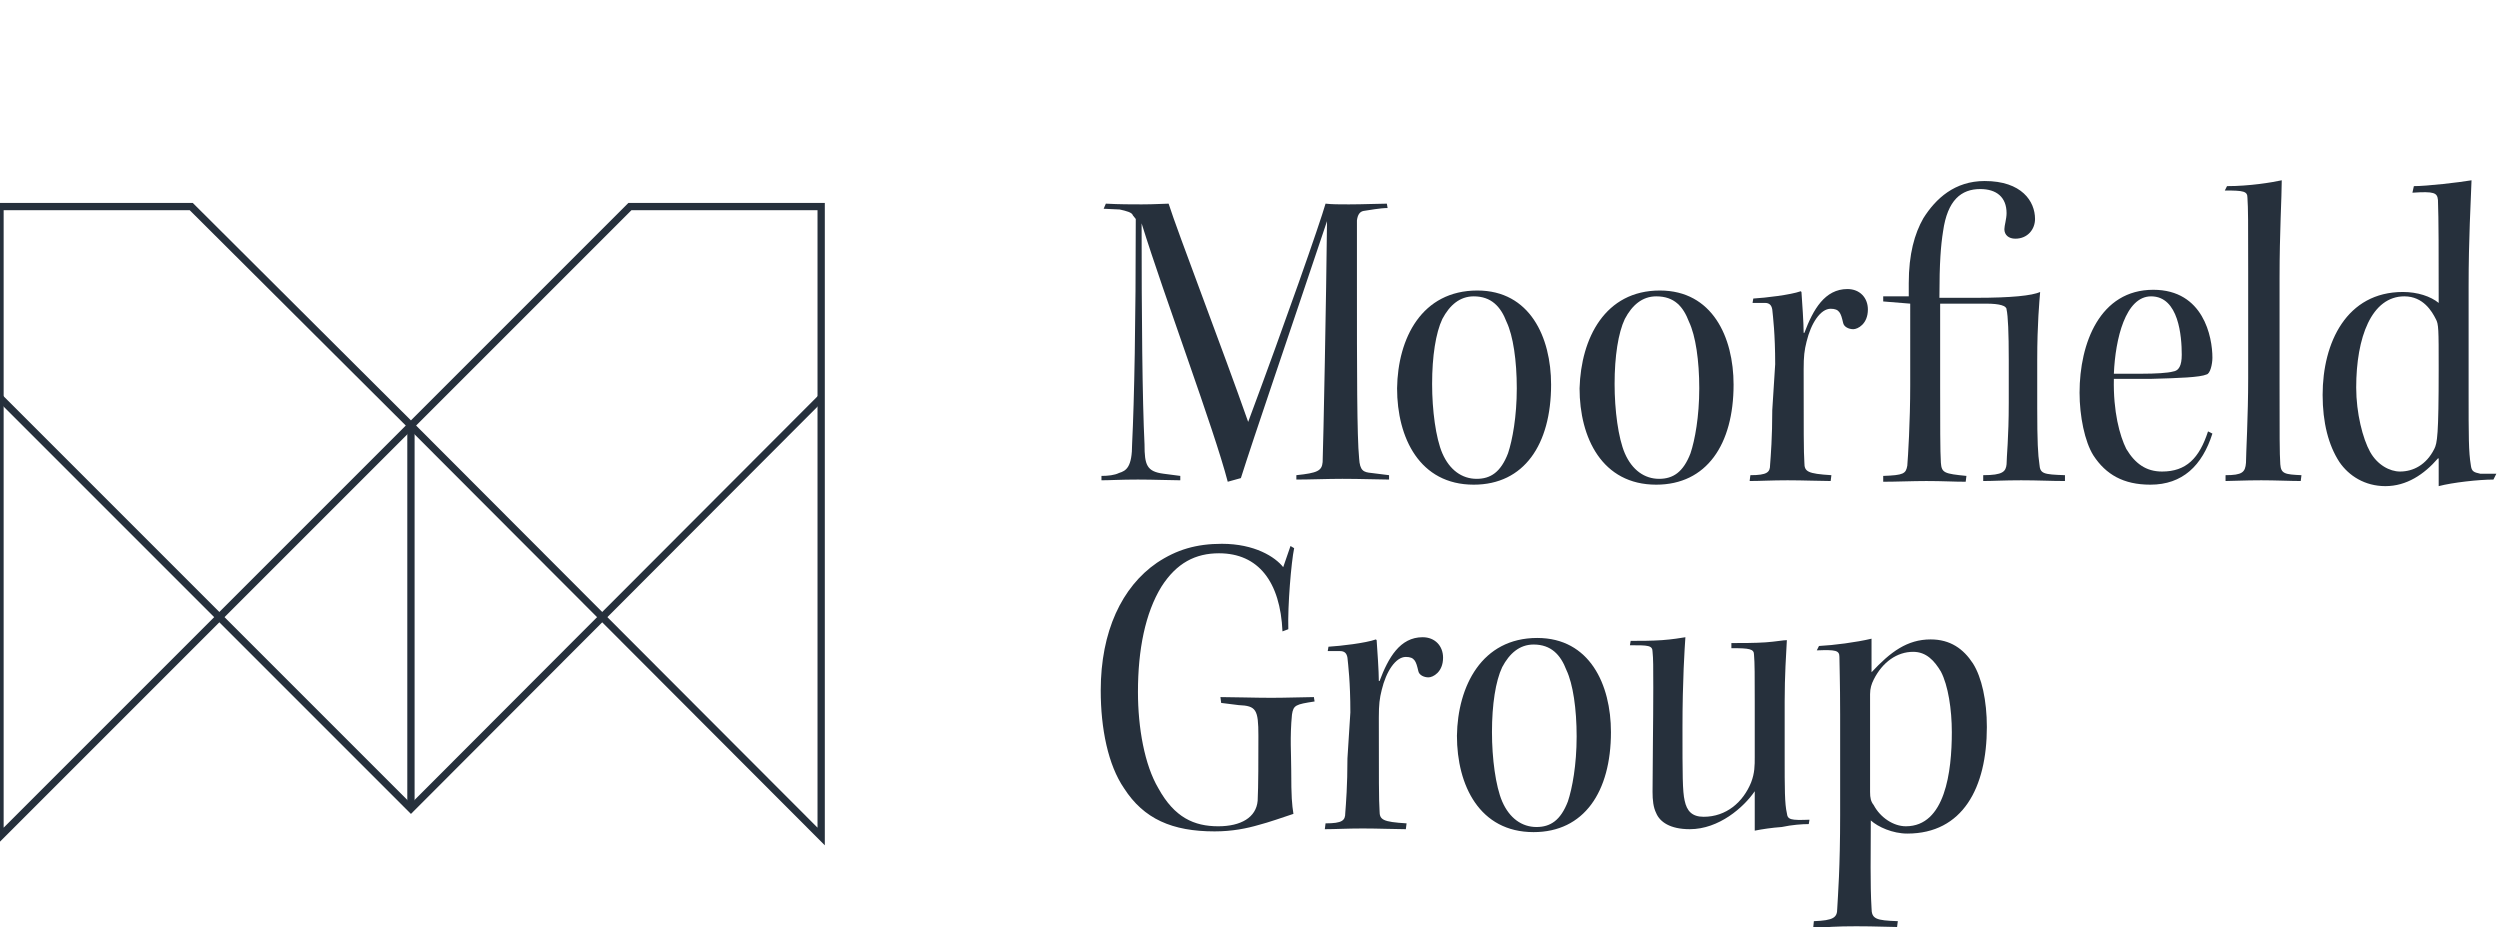 <?xml version="1.0" encoding="utf-8"?>
<!-- Generator: Adobe Illustrator 27.5.0, SVG Export Plug-In . SVG Version: 6.00 Build 0)  -->
<svg version="1.1" id="Layer_1" xmlns="http://www.w3.org/2000/svg" xmlns:xlink="http://www.w3.org/1999/xlink" x="0px" y="0px"
	 viewBox="0 0 342.5 127" style="enable-background:new 0 0 342.5 127;" xml:space="preserve">
<style type="text/css">
	.st0{fill:none;stroke:#26303C;stroke-miterlimit:10;}
	.st1{fill:#26303C;}
</style>
<g>
	<polyline class="st0" points="112.5,54.5 56.3,110.8 0,54.5 	"/>
	<polygon class="st0" points="112.5,114.6 56.3,58.3 0,114.6 0,114.5 0,54 0,28.3 26.2,28.3 56.3,58.3 86.3,28.3 112.5,28.3 
		112.5,54 112.5,114 	"/>
	<line class="st0" x1="56.3" y1="58.3" x2="56.3" y2="110.8"/>
	<g>
		<path class="st1" d="M151.5,27.9c1.8,0.1,3.6,0.1,4.9,0.1c1.8,0,3.1-0.1,3.7-0.1c1.2,3.8,7.5,20.2,10.9,29.9
			c5.1-13.7,9.8-27.1,10.6-29.9c0.9,0.1,1.8,0.1,3.2,0.1c1.9,0,4.2-0.1,5.2-0.1l0.1,0.6c-1,0-2.6,0.3-3.3,0.4
			c-0.5,0.1-0.8,0.5-0.9,1.3c0,1,0,3.8,0,8.6c0,11.9,0,21,0.3,24c0.1,1.7,0.6,1.9,1.7,2l2.4,0.3v0.6c-1,0-4-0.1-6.4-0.1
			c-2,0-4.5,0.1-6.3,0.1v-0.6c2.9-0.3,3.5-0.6,3.6-1.8c0.1-2.6,0.5-22.8,0.6-33l0,0c-5.5,16.4-10,29.5-11.8,35.2l-1.8,0.5
			c-1.9-7.3-8.6-25.1-11.8-35.4l0,0c0,12.9,0.1,24.2,0.4,30.3c0,2.8,0.3,3.7,2.6,4l2.3,0.3v0.6c-1.4,0-3.6-0.1-5.8-0.1
			c-2.4,0-3.8,0.1-5,0.1v-0.6c0.9,0,1.8-0.1,2.4-0.4c1-0.3,1.8-0.8,1.8-4c0.3-6.1,0.5-16.7,0.5-30.8l-0.4-0.5
			c-0.1-0.4-0.9-0.6-1.8-0.8l-2.2-0.1L151.5,27.9z"/>
	</g>
	<g>
		<path class="st1" d="M201.9,40.6c-1.9,0-3.3,1.2-4.3,3.1c-0.9,1.9-1.4,5.1-1.4,8.9c0,3.6,0.5,7.4,1.4,9.5c1,2.3,2.7,3.5,4.7,3.5
			c1.9,0,3.3-0.9,4.3-3.5c0.6-1.8,1.2-5,1.2-8.9c0-3.8-0.5-7.2-1.4-9.1C205.6,42,204.3,40.6,201.9,40.6
			C202,40.6,201.9,40.6,201.9,40.6z M202.4,39.8c7.2,0,10.1,6.4,10.1,12.9c0,8.2-3.7,13.7-10.6,13.7c-7.4,0-10.5-6.4-10.5-13.2
			C191.5,46.3,194.8,39.8,202.4,39.8L202.4,39.8z"/>
	</g>
	<g>
		<path class="st1" d="M226.9,40.6c-1.9,0-3.3,1.2-4.3,3.1c-0.9,1.9-1.4,5.1-1.4,8.9c0,3.6,0.5,7.4,1.4,9.5c1,2.3,2.7,3.5,4.7,3.5
			c1.9,0,3.3-0.9,4.3-3.5c0.6-1.8,1.2-5,1.2-8.9c0-3.8-0.5-7.2-1.4-9.1C230.6,42,229.4,40.6,226.9,40.6
			C227.1,40.6,226.9,40.6,226.9,40.6z M227.4,39.8c7.2,0,10.1,6.4,10.1,12.9c0,8.2-3.7,13.7-10.6,13.7c-7.4,0-10.5-6.4-10.5-13.2
			C216.6,46.3,219.9,39.8,227.4,39.8L227.4,39.8z"/>
	</g>
	<g>
		<path class="st1" d="M243.2,49.9c0-4.2-0.3-6.5-0.4-7.5c-0.1-0.6-0.4-0.9-1-0.9h-1.7l0.1-0.6c1.7-0.1,5.1-0.5,6.5-1l0.1,0.1
			c0.1,1.4,0.3,4.3,0.3,5.6h0.1c1.2-3.2,2.8-6,5.9-6c1.7,0,2.8,1.2,2.8,2.8c0,2-1.4,2.7-2,2.7s-1.3-0.3-1.4-0.9
			c-0.3-1.3-0.5-1.9-1.7-1.9c-1.4,0-2.7,2-3.3,4.5c-0.3,1.2-0.4,2-0.4,3.8c0,8.4,0,11.3,0.1,12.8c0,1.2,0.4,1.5,3.7,1.7l-0.1,0.8
			c-1.4,0-3.8-0.1-5.9-0.1c-2.2,0-3.7,0.1-5.2,0.1l0.1-0.8c2.3,0,2.7-0.4,2.7-1.4c0.1-1.3,0.3-3.8,0.3-7.5L243.2,49.9L243.2,49.9z"
			/>
	</g>
	<g>
		<path class="st1" d="M257.9,40.6h3.6v-1.8c0-4,0.8-6.8,2-8.9c1.7-2.7,4.3-5.1,8.4-5.1c5.1,0,6.9,2.8,6.9,5.2c0,1.4-1,2.7-2.7,2.7
			c-0.9,0-1.5-0.5-1.5-1.3c0-0.5,0.3-1.4,0.3-2.2c0-2.2-1.4-3.3-3.6-3.3c-2.6,0-4.5,1.5-5.1,5.8c-0.3,1.9-0.5,4.2-0.5,9.1h5
			c4.9,0,7.7-0.3,8.8-0.8c-0.1,1.3-0.4,4.3-0.4,9.3v6.6c0,4.6,0.1,6.4,0.3,7.7c0.1,1.3,0.5,1.4,3.5,1.5v0.8c-2,0-3.7-0.1-6-0.1
			c-2.4,0-3.8,0.1-5.2,0.1v-0.8c2.7,0,3.1-0.5,3.2-1.5c0-1,0.3-3.6,0.3-8.4v-5.9c0-3.7-0.1-6-0.3-6.9c0-0.5-0.9-0.8-2.8-0.8h-6.3
			v11.3c0,4.9,0,9.1,0.1,10.5c0.1,1.4,0.5,1.5,3.5,1.8l-0.1,0.8c-1.7,0-3.1-0.1-5.4-0.1c-1.9,0-4.1,0.1-5.9,0.1v-0.8
			c2.8-0.1,3.1-0.3,3.3-1.4c0.1-1.2,0.4-6,0.4-11V41.6l-3.7-0.3V40.6z"/>
	</g>
	<g>
		<path class="st1" d="M294.7,40.6c-3.5,0-4.9,5.8-5.1,10.6h3.8c1.9,0,3.6-0.1,4.3-0.3c0.8-0.1,1.2-0.8,1.2-2.3
			C298.9,46.1,298.5,40.6,294.7,40.6L294.7,40.6z M294.6,66.4c-3.7,0-6.1-1.4-7.8-4c-1.2-1.9-1.9-5.4-1.9-8.6
			c0-6.8,2.8-14.1,10.1-14.1c6.9,0,8.1,6.5,8.1,9.3c0,0.9-0.3,2.2-0.8,2.3c-0.9,0.4-3.8,0.5-7.5,0.6h-5.2c-0.1,4.5,0.8,7.8,1.7,9.6
			c1.2,2,2.7,3.1,4.9,3.1c3.3,0,5.1-1.8,6.3-5.5l0.6,0.3C301.7,63.8,299,66.4,294.6,66.4"/>
	</g>
	<g>
		<path class="st1" d="M305.1,25.5c3.1,0,6.1-0.5,7.5-0.8c0,2.3-0.3,7-0.3,13.4v14.2c0,7.3,0,9.8,0.1,11.3c0.1,1.3,0.6,1.4,2.9,1.5
			l-0.1,0.8c-1.4,0-3.5-0.1-5.4-0.1c-2.3,0-4,0.1-4.9,0.1v-0.8c2.3,0,2.7-0.4,2.8-1.7c0-1.2,0.3-6.3,0.3-11.6V37.2
			c0-6.9,0-8.6-0.1-10.1c0-0.9-0.5-1-3.1-1L305.1,25.5z"/>
	</g>
	<g>
		<path class="st1" d="M322.8,53.1c0,3.5,0.9,7,1.9,8.8s2.7,2.7,4.1,2.7c1.8,0,3.6-0.9,4.7-3.1c0.4-0.8,0.6-1.8,0.6-11
			c0-5.4,0-6.1-0.4-6.8c-0.5-1-1.7-3.1-4.3-3.1C324.9,40.6,322.8,46.2,322.8,53.1L322.8,53.1L322.8,53.1z M330.7,25.5
			c1.8,0,6.1-0.5,7.9-0.8c-0.1,3.1-0.4,7.8-0.4,14.6v14.3c0,6.3,0,8.3,0.3,10.1c0.1,0.9,0.4,1,1.3,1.2h2.2l-0.4,0.8
			c-2,0-5.6,0.4-7.5,0.9c0-1.2,0-2.9,0-3.8h-0.1c-1.9,2.2-4.3,3.8-7.2,3.8c-2.8,0-5-1.4-6.3-3.3c-1.5-2.3-2.3-5.4-2.3-9.2
			c0-7.2,3.3-14.1,11-14.1c2,0,3.8,0.6,4.9,1.5c0-6.8,0-11.5-0.1-14.1c-0.1-1-0.5-1.2-3.5-1L330.7,25.5z"/>
	</g>
	<g>
		<path class="st1" d="M175.7,86.5c-0.3-6.8-3.3-10.7-8.7-10.7c-3.2,0-5.8,1.3-7.9,4.6c-2.2,3.6-3.2,8.6-3.2,14.4
			c0,4.9,0.9,10,2.8,13.2c2.2,4,4.9,5.2,8.2,5.2c3.1,0,5.2-1.2,5.4-3.5c0.1-2,0.1-5.8,0.1-8.9c0-3.6-0.3-4.1-2.7-4.2l-2.4-0.3
			l-0.1-0.8c1.7,0,4.7,0.1,7,0.1c1.9,0,5-0.1,5.8-0.1l0.1,0.6c-2.6,0.4-2.9,0.5-3.1,1.8c-0.3,3.1-0.1,5.4-0.1,7.7
			c0,3.6,0.1,4.6,0.3,5.9c-1.2,0.4-3.5,1.2-4.7,1.5c-1.7,0.5-3.7,0.9-6.1,0.9c-5.8,0-9.7-1.7-12.4-5.9c-2.2-3.2-3.2-8.2-3.2-13.4
			c0-8.1,2.9-14.2,7.7-17.5c2.7-1.8,5.4-2.6,8.9-2.6c4.5,0,7.3,1.8,8.4,3.2l1-2.9l0.5,0.3c-0.4,1.9-0.9,7.9-0.8,11.1L175.7,86.5
			L175.7,86.5z"/>
	</g>
	<g>
		<path class="st1" d="M185,97.6c0-4.2-0.3-6.5-0.4-7.5c-0.1-0.6-0.4-0.9-1-0.9h-1.7l0.1-0.6c1.7-0.1,5.1-0.5,6.5-1l0.1,0.1
			c0.1,1.4,0.3,4.3,0.3,5.6h0.1c1.2-3.2,2.8-6,5.9-6c1.7,0,2.8,1.2,2.8,2.8c0,2-1.4,2.7-2,2.7s-1.3-0.3-1.4-0.9
			c-0.3-1.3-0.5-1.9-1.7-1.9c-1.4,0-2.7,2-3.3,4.5c-0.3,1.2-0.4,2-0.4,3.8c0,8.4,0,11.3,0.1,12.8c0,1.2,0.4,1.5,3.7,1.7l-0.1,0.8
			c-1.4,0-3.8-0.1-5.9-0.1c-2.2,0-3.7,0.1-5.2,0.1l0.1-0.8c2.3,0,2.7-0.4,2.7-1.4c0.1-1.3,0.3-3.8,0.3-7.5L185,97.6L185,97.6z"/>
	</g>
	<g>
		<path class="st1" d="M210.1,88.3c-1.9,0-3.3,1.2-4.3,3.1c-0.9,1.9-1.4,5.1-1.4,8.9c0,3.6,0.5,7.4,1.4,9.5c1,2.3,2.7,3.5,4.7,3.5
			c1.9,0,3.3-0.9,4.3-3.5c0.6-1.8,1.2-5,1.2-8.9c0-3.8-0.5-7.2-1.4-9.1C213.8,89.7,212.5,88.3,210.1,88.3
			C210.2,88.3,210.1,88.3,210.1,88.3z M210.6,87.4c7.2,0,10.1,6.4,10.1,12.9c0,8.2-3.7,13.7-10.6,13.7c-7.4,0-10.5-6.4-10.5-13.2
			C199.7,94,203,87.4,210.6,87.4L210.6,87.4L210.6,87.4z"/>
	</g>
	<g>
		<path class="st1" d="M237.2,88.1c1.3,0,3.3,0,4.7-0.1c1.4-0.1,2.4-0.3,2.9-0.3c-0.1,1.8-0.3,4.9-0.3,8.4v7.4c0,4.6,0,6.6,0.3,7.9
			c0.1,0.9,0.5,1,3.1,0.9l-0.1,0.6c-0.9,0-2.3,0.1-3.7,0.4c-1.4,0.1-2.7,0.3-3.7,0.5c0-1.4,0-3.8,0-5.4c-1.5,2.2-4.9,5.2-8.9,5.2
			c-2.7,0-4.1-1-4.6-2.2c-0.4-0.8-0.5-1.8-0.5-2.9c0-3.6,0.1-9.5,0.1-14.3c0-2.8,0-4-0.1-4.9c0-0.9-0.6-0.9-3.1-0.9l0.1-0.6
			c1.3,0,2.9,0,4.3-0.1c1.4-0.1,2.6-0.3,3.2-0.4c-0.1,1.5-0.4,5.8-0.4,12.4c0,6.5,0,8.7,0.3,10c0.3,1.4,1,2.2,2.6,2.2
			c3.1,0,5.4-2,6.5-4.7c0.5-1.3,0.5-2.3,0.5-3.5v-7.5c0-3.6,0-5.4-0.1-6.5c0-0.8-0.6-0.9-3.1-0.9V88.1z"/>
	</g>
	<g>
		<path class="st1" d="M261.1,113.2c5.4,0,6.3-7.5,6.3-12.9c0-3.1-0.5-6.4-1.5-8.3c-0.9-1.5-2-2.7-3.8-2.7c-2.2,0-4.2,1.4-5.4,3.8
			c-0.3,0.6-0.5,1.2-0.5,2c0,7,0,9.2,0,13.4c0,0.8,0.1,1.3,0.5,1.8C257.6,112,259.4,113.2,261.1,113.2L261.1,113.2L261.1,113.2z
			 M248.5,126.2c2.7-0.1,3.2-0.5,3.2-1.7c0.1-1.9,0.4-5.5,0.4-12.9V97.9c0-4.5-0.1-6.9-0.1-7.9c0-0.9-0.5-1-3.1-0.9l0.3-0.6
			c2-0.1,5.1-0.5,7.2-1c0,1.7,0,3.7,0,4.6c2.6-2.8,4.9-4.5,8.1-4.5c2.7,0,4.5,1.3,5.8,3.3c1.2,1.9,1.9,5.1,1.9,8.7
			c0,8.3-3.3,14.6-10.9,14.6c-2,0-4-0.9-5-1.8c0,4.5-0.1,8.7,0.1,12c0,1.5,0.6,1.7,3.6,1.8l-0.1,0.8c-1.2,0-2.9-0.1-5.6-0.1
			c-2.6,0-4.3,0.1-5.9,0.3L248.5,126.2z"/>
	</g>
</g>
</svg>
